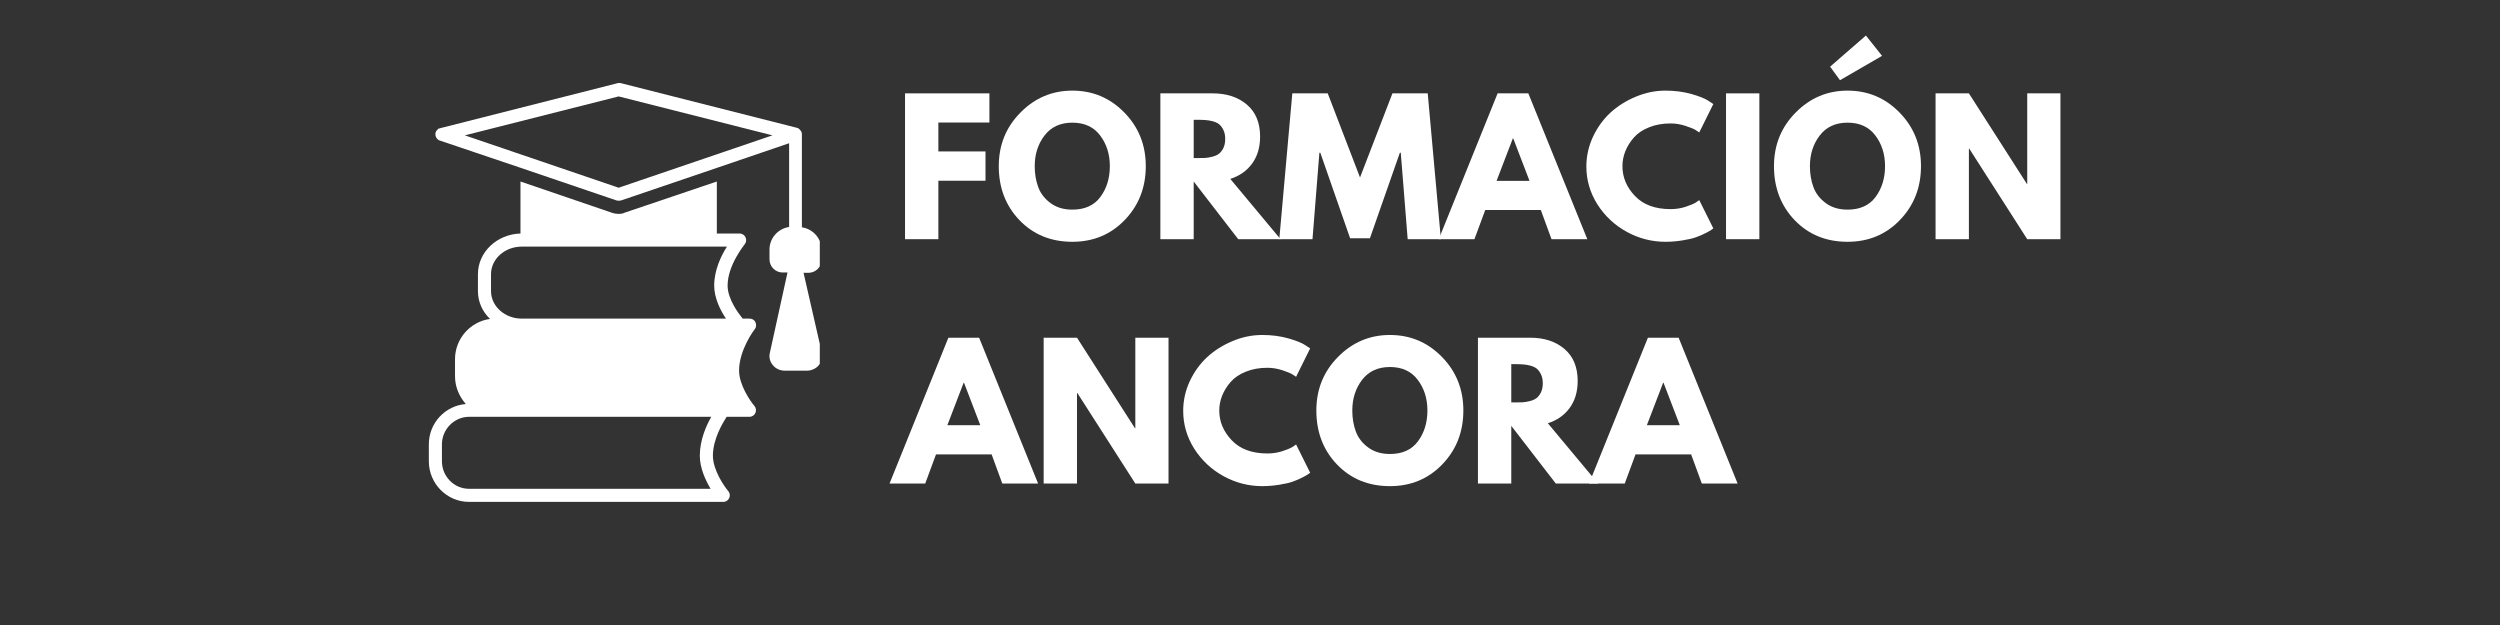 <svg xmlns="http://www.w3.org/2000/svg" xmlns:xlink="http://www.w3.org/1999/xlink" width="400" viewBox="0 0 300 75" height="100" preserveAspectRatio="xMidYMid meet"><rect x="0" y="0" width="300" height="75" fill="#333333" stroke="none"/><defs><g></g><clipPath id="a1a3f5b8e7"><path d="M 51.461 21 L 91 21 L 91 60.148 L 51.461 60.148 Z M 51.461 21 " clip-rule="nonzero"></path></clipPath><clipPath id="b5c1de35e4"><path d="M 52 9.883 L 98.375 9.883 L 98.375 45 L 52 45 Z M 52 9.883 " clip-rule="nonzero"></path></clipPath></defs><g clip-path="url(#a1a3f5b8e7)"><path fill="#ffffff" d="M 56.289 60.227 L 86.805 60.227 C 87.117 60.227 87.391 60.031 87.512 59.754 C 87.629 59.48 87.59 59.164 87.391 58.93 C 86.883 58.34 85.547 56.379 85.547 54.688 C 85.547 52.688 86.723 50.762 87.195 50.016 L 89.945 50.016 C 90.258 50.016 90.535 49.82 90.652 49.543 C 90.77 49.27 90.73 48.957 90.535 48.719 C 90.023 48.133 88.688 46.168 88.688 44.48 C 88.688 41.965 90.535 39.531 90.574 39.492 C 90.77 39.254 90.77 38.941 90.652 38.668 C 90.535 38.391 90.258 38.234 89.945 38.234 L 89.121 38.234 C 88.609 37.605 87.312 35.879 87.312 34.27 C 87.312 31.793 89.355 29.359 89.355 29.32 C 89.551 29.086 89.59 28.77 89.473 28.496 C 89.355 28.223 89.082 28.023 88.766 28.023 L 86.02 28.023 L 86.02 21.781 L 74.984 25.512 C 74.746 25.629 74.512 25.668 74.238 25.668 C 73.961 25.668 73.727 25.629 73.492 25.551 L 62.457 21.781 L 62.457 28.023 C 59.629 28.102 57.352 30.262 57.352 32.895 L 57.352 34.938 C 57.352 36.23 57.898 37.41 58.805 38.273 C 56.449 38.59 54.602 40.629 54.602 43.105 L 54.602 45.145 C 54.602 46.441 55.113 47.582 55.898 48.484 C 53.422 48.68 51.461 50.762 51.461 53.316 L 51.461 55.355 C 51.461 58.027 53.621 60.227 56.289 60.227 Z M 58.922 32.895 C 58.922 31.086 60.57 29.594 62.613 29.594 L 87.234 29.594 C 86.527 30.695 85.703 32.422 85.703 34.27 C 85.703 35.762 86.449 37.254 87.117 38.234 L 62.613 38.234 C 60.57 38.234 58.922 36.742 58.922 34.938 Z M 53.031 53.316 C 53.031 51.508 54.523 50.016 56.289 50.016 L 85.352 50.016 C 84.723 51.117 83.977 52.844 83.977 54.688 C 83.977 56.18 84.684 57.672 85.273 58.656 L 56.289 58.656 C 54.484 58.656 53.031 57.164 53.031 55.355 Z M 53.031 53.316 " fill-opacity="1" fill-rule="nonzero"></path></g><g clip-path="url(#b5c1de35e4)"><path fill="#ffffff" d="M 52.797 16.871 L 62.457 20.133 L 74 24.059 C 74.156 24.098 74.355 24.098 74.512 24.059 L 86.059 20.133 L 94.695 17.188 L 94.695 27.238 C 93.359 27.438 92.34 28.574 92.34 29.949 L 92.34 31.125 C 92.34 31.992 93.047 32.699 93.91 32.699 L 94.5 32.699 L 92.379 42.359 C 92.262 42.867 92.379 43.379 92.734 43.812 C 93.086 44.242 93.598 44.48 94.188 44.48 L 96.816 44.48 C 97.367 44.48 97.918 44.242 98.27 43.812 C 98.586 43.379 98.742 42.867 98.625 42.359 L 96.426 32.738 L 97.012 32.738 C 97.879 32.738 98.586 32.031 98.586 31.168 L 98.586 29.988 C 98.586 28.613 97.562 27.477 96.227 27.277 C 96.227 27.277 96.227 21.625 96.227 18.324 L 96.227 16.086 C 96.227 15.93 96.148 15.734 96.031 15.617 C 95.992 15.574 95.992 15.574 95.953 15.535 C 95.875 15.457 95.836 15.418 95.758 15.379 C 95.719 15.379 95.68 15.34 95.641 15.34 L 74.434 9.961 C 74.355 9.961 74.316 9.961 74.238 9.961 C 74.156 9.961 74.117 9.961 74.039 10 L 52.836 15.379 C 52.797 15.379 52.758 15.418 52.715 15.418 C 52.637 15.418 52.559 15.457 52.52 15.535 C 52.48 15.574 52.48 15.574 52.441 15.617 C 52.324 15.734 52.246 15.891 52.246 16.086 C 52.246 16.32 52.324 16.52 52.48 16.676 C 52.559 16.754 52.637 16.832 52.797 16.871 Z M 74.238 11.57 L 92.695 16.242 L 74.238 22.527 L 55.781 16.242 Z M 74.238 11.57 " fill-opacity="1" fill-rule="nonzero"></path></g><g fill="#ffffff" fill-opacity="1"><g transform="translate(107.338, 28.703)"><g><path d="M 11.391 -17.5 L 11.391 -14 L 5.266 -14 L 5.266 -10.531 L 10.922 -10.531 L 10.922 -7.016 L 5.266 -7.016 L 5.266 0 L 1.266 0 L 1.266 -17.5 Z M 11.391 -17.5 "></path></g></g></g><g fill="#ffffff" fill-opacity="1"><g transform="translate(119.369, 28.703)"><g><path d="M 0.484 -8.766 C 0.484 -11.297 1.348 -13.438 3.078 -15.188 C 4.805 -16.945 6.883 -17.828 9.312 -17.828 C 11.758 -17.828 13.836 -16.953 15.547 -15.203 C 17.266 -13.453 18.125 -11.305 18.125 -8.766 C 18.125 -6.203 17.281 -4.047 15.594 -2.297 C 13.914 -0.555 11.82 0.312 9.312 0.312 C 6.75 0.312 4.633 -0.551 2.969 -2.281 C 1.312 -4.008 0.484 -6.172 0.484 -8.766 Z M 4.797 -8.766 C 4.797 -7.848 4.938 -7.008 5.219 -6.25 C 5.5 -5.488 5.992 -4.848 6.703 -4.328 C 7.41 -3.805 8.281 -3.547 9.312 -3.547 C 10.801 -3.547 11.922 -4.051 12.672 -5.062 C 13.43 -6.082 13.812 -7.316 13.812 -8.766 C 13.812 -10.191 13.426 -11.414 12.656 -12.438 C 11.883 -13.469 10.77 -13.984 9.312 -13.984 C 7.875 -13.984 6.758 -13.469 5.969 -12.438 C 5.188 -11.414 4.797 -10.191 4.797 -8.766 Z M 4.797 -8.766 "></path></g></g></g><g fill="#ffffff" fill-opacity="1"><g transform="translate(137.978, 28.703)"><g><path d="M 1.266 -17.5 L 7.531 -17.5 C 9.219 -17.5 10.586 -17.051 11.641 -16.156 C 12.703 -15.258 13.234 -13.977 13.234 -12.312 C 13.234 -11.02 12.91 -9.938 12.266 -9.062 C 11.629 -8.195 10.758 -7.586 9.656 -7.234 L 15.688 0 L 10.609 0 L 5.266 -6.922 L 5.266 0 L 1.266 0 Z M 5.266 -9.734 L 5.734 -9.734 C 6.098 -9.734 6.406 -9.738 6.656 -9.75 C 6.914 -9.77 7.207 -9.82 7.531 -9.906 C 7.852 -9.988 8.113 -10.109 8.312 -10.266 C 8.508 -10.422 8.68 -10.645 8.828 -10.938 C 8.973 -11.238 9.047 -11.602 9.047 -12.031 C 9.047 -12.457 8.973 -12.816 8.828 -13.109 C 8.68 -13.41 8.508 -13.641 8.312 -13.797 C 8.113 -13.953 7.852 -14.07 7.531 -14.156 C 7.207 -14.238 6.914 -14.285 6.656 -14.297 C 6.406 -14.316 6.098 -14.328 5.734 -14.328 L 5.266 -14.328 Z M 5.266 -9.734 "></path></g></g></g><g fill="#ffffff" fill-opacity="1"><g transform="translate(153.171, 28.703)"><g><path d="M 15.75 0 L 14.922 -10.375 L 14.812 -10.375 L 11.219 -0.109 L 8.844 -0.109 L 5.266 -10.375 L 5.156 -10.375 L 4.328 0 L 0.344 0 L 1.906 -17.5 L 6.156 -17.5 L 10.031 -7.406 L 13.922 -17.5 L 18.156 -17.5 L 19.734 0 Z M 15.75 0 "></path></g></g></g><g fill="#ffffff" fill-opacity="1"><g transform="translate(173.244, 28.703)"><g><path d="M 10.156 -17.5 L 17.234 0 L 12.938 0 L 11.656 -3.5 L 4.984 -3.5 L 3.688 0 L -0.594 0 L 6.469 -17.5 Z M 10.297 -7 L 8.344 -12.094 L 8.297 -12.094 L 6.344 -7 Z M 10.297 -7 "></path></g></g></g><g fill="#ffffff" fill-opacity="1"><g transform="translate(189.88, 28.703)"><g><path d="M 10.594 -3.609 C 11.195 -3.609 11.785 -3.695 12.359 -3.875 C 12.93 -4.062 13.352 -4.238 13.625 -4.406 L 14.031 -4.688 L 15.719 -1.297 C 15.664 -1.254 15.586 -1.195 15.484 -1.125 C 15.391 -1.051 15.16 -0.922 14.797 -0.734 C 14.441 -0.547 14.055 -0.379 13.641 -0.234 C 13.234 -0.086 12.695 0.035 12.031 0.141 C 11.363 0.254 10.676 0.312 9.969 0.312 C 8.344 0.312 6.801 -0.082 5.344 -0.875 C 3.883 -1.676 2.707 -2.773 1.812 -4.172 C 0.926 -5.578 0.484 -7.094 0.484 -8.719 C 0.484 -9.945 0.742 -11.129 1.266 -12.266 C 1.797 -13.398 2.492 -14.367 3.359 -15.172 C 4.234 -15.973 5.25 -16.613 6.406 -17.094 C 7.562 -17.582 8.75 -17.828 9.969 -17.828 C 11.102 -17.828 12.145 -17.691 13.094 -17.422 C 14.051 -17.148 14.727 -16.879 15.125 -16.609 L 15.719 -16.219 L 14.031 -12.812 C 13.926 -12.895 13.773 -12.992 13.578 -13.109 C 13.379 -13.234 12.984 -13.395 12.391 -13.594 C 11.797 -13.789 11.195 -13.891 10.594 -13.891 C 9.625 -13.891 8.758 -13.734 8 -13.422 C 7.238 -13.117 6.633 -12.711 6.188 -12.203 C 5.738 -11.691 5.395 -11.141 5.156 -10.547 C 4.926 -9.961 4.812 -9.367 4.812 -8.766 C 4.812 -7.43 5.312 -6.238 6.312 -5.188 C 7.312 -4.133 8.738 -3.609 10.594 -3.609 Z M 10.594 -3.609 "></path></g></g></g><g fill="#ffffff" fill-opacity="1"><g transform="translate(205.857, 28.703)"><g><path d="M 5.266 -17.5 L 5.266 0 L 1.266 0 L 1.266 -17.5 Z M 5.266 -17.5 "></path></g></g></g><g fill="#ffffff" fill-opacity="1"><g transform="translate(212.393, 28.703)"><g><path d="M 7.219 -20.703 L 11.516 -24.438 L 13.453 -22 L 8.406 -19.078 Z M 0.484 -8.766 C 0.484 -11.297 1.348 -13.438 3.078 -15.188 C 4.805 -16.945 6.883 -17.828 9.312 -17.828 C 11.758 -17.828 13.836 -16.953 15.547 -15.203 C 17.266 -13.453 18.125 -11.305 18.125 -8.766 C 18.125 -6.203 17.281 -4.047 15.594 -2.297 C 13.914 -0.555 11.82 0.312 9.312 0.312 C 6.75 0.312 4.633 -0.551 2.969 -2.281 C 1.312 -4.008 0.484 -6.172 0.484 -8.766 Z M 4.797 -8.766 C 4.797 -7.848 4.938 -7.008 5.219 -6.25 C 5.5 -5.488 5.992 -4.848 6.703 -4.328 C 7.41 -3.805 8.281 -3.547 9.312 -3.547 C 10.801 -3.547 11.922 -4.051 12.672 -5.062 C 13.43 -6.082 13.812 -7.316 13.812 -8.766 C 13.812 -10.191 13.426 -11.414 12.656 -12.438 C 11.883 -13.469 10.77 -13.984 9.312 -13.984 C 7.875 -13.984 6.758 -13.469 5.969 -12.438 C 5.188 -11.414 4.797 -10.191 4.797 -8.766 Z M 4.797 -8.766 "></path></g></g></g><g fill="#ffffff" fill-opacity="1"><g transform="translate(231.002, 28.703)"><g><path d="M 5.266 -10.859 L 5.266 0 L 1.266 0 L 1.266 -17.5 L 5.266 -17.5 L 12.219 -6.641 L 12.266 -6.641 L 12.266 -17.5 L 16.25 -17.5 L 16.25 0 L 12.266 0 L 5.312 -10.859 Z M 5.266 -10.859 "></path></g></g></g><g fill="#ffffff" fill-opacity="1"><g transform="translate(107.338, 58.025)"><g><path d="M 10.156 -17.5 L 17.234 0 L 12.938 0 L 11.656 -3.5 L 4.984 -3.5 L 3.688 0 L -0.594 0 L 6.469 -17.5 Z M 10.297 -7 L 8.344 -12.094 L 8.297 -12.094 L 6.344 -7 Z M 10.297 -7 "></path></g></g></g><g fill="#ffffff" fill-opacity="1"><g transform="translate(123.973, 58.025)"><g><path d="M 5.266 -10.859 L 5.266 0 L 1.266 0 L 1.266 -17.5 L 5.266 -17.5 L 12.219 -6.641 L 12.266 -6.641 L 12.266 -17.5 L 16.25 -17.5 L 16.25 0 L 12.266 0 L 5.312 -10.859 Z M 5.266 -10.859 "></path></g></g></g><g fill="#ffffff" fill-opacity="1"><g transform="translate(141.5, 58.025)"><g><path d="M 10.594 -3.609 C 11.195 -3.609 11.785 -3.695 12.359 -3.875 C 12.93 -4.062 13.352 -4.238 13.625 -4.406 L 14.031 -4.688 L 15.719 -1.297 C 15.664 -1.254 15.586 -1.195 15.484 -1.125 C 15.391 -1.051 15.16 -0.922 14.797 -0.734 C 14.441 -0.547 14.055 -0.379 13.641 -0.234 C 13.234 -0.086 12.695 0.035 12.031 0.141 C 11.363 0.254 10.676 0.312 9.969 0.312 C 8.344 0.312 6.801 -0.082 5.344 -0.875 C 3.883 -1.676 2.707 -2.773 1.812 -4.172 C 0.926 -5.578 0.484 -7.094 0.484 -8.719 C 0.484 -9.945 0.742 -11.129 1.266 -12.266 C 1.797 -13.398 2.492 -14.367 3.359 -15.172 C 4.234 -15.973 5.25 -16.613 6.406 -17.094 C 7.562 -17.582 8.75 -17.828 9.969 -17.828 C 11.102 -17.828 12.145 -17.691 13.094 -17.422 C 14.051 -17.148 14.727 -16.879 15.125 -16.609 L 15.719 -16.219 L 14.031 -12.812 C 13.926 -12.895 13.773 -12.992 13.578 -13.109 C 13.379 -13.234 12.984 -13.395 12.391 -13.594 C 11.797 -13.789 11.195 -13.891 10.594 -13.891 C 9.625 -13.891 8.758 -13.734 8 -13.422 C 7.238 -13.117 6.633 -12.711 6.188 -12.203 C 5.738 -11.691 5.395 -11.141 5.156 -10.547 C 4.926 -9.961 4.812 -9.367 4.812 -8.766 C 4.812 -7.43 5.312 -6.238 6.312 -5.188 C 7.312 -4.133 8.738 -3.609 10.594 -3.609 Z M 10.594 -3.609 "></path></g></g></g><g fill="#ffffff" fill-opacity="1"><g transform="translate(157.478, 58.025)"><g><path d="M 0.484 -8.766 C 0.484 -11.297 1.348 -13.438 3.078 -15.188 C 4.805 -16.945 6.883 -17.828 9.312 -17.828 C 11.758 -17.828 13.836 -16.953 15.547 -15.203 C 17.266 -13.453 18.125 -11.305 18.125 -8.766 C 18.125 -6.203 17.281 -4.047 15.594 -2.297 C 13.914 -0.555 11.82 0.312 9.312 0.312 C 6.75 0.312 4.633 -0.551 2.969 -2.281 C 1.312 -4.008 0.484 -6.172 0.484 -8.766 Z M 4.797 -8.766 C 4.797 -7.848 4.938 -7.008 5.219 -6.25 C 5.5 -5.488 5.992 -4.848 6.703 -4.328 C 7.41 -3.805 8.281 -3.547 9.312 -3.547 C 10.801 -3.547 11.922 -4.051 12.672 -5.062 C 13.43 -6.082 13.812 -7.316 13.812 -8.766 C 13.812 -10.191 13.426 -11.414 12.656 -12.438 C 11.883 -13.469 10.77 -13.984 9.312 -13.984 C 7.875 -13.984 6.758 -13.469 5.969 -12.438 C 5.188 -11.414 4.797 -10.191 4.797 -8.766 Z M 4.797 -8.766 "></path></g></g></g><g fill="#ffffff" fill-opacity="1"><g transform="translate(176.087, 58.025)"><g><path d="M 1.266 -17.5 L 7.531 -17.5 C 9.219 -17.5 10.586 -17.051 11.641 -16.156 C 12.703 -15.258 13.234 -13.977 13.234 -12.312 C 13.234 -11.02 12.91 -9.938 12.266 -9.062 C 11.629 -8.195 10.758 -7.586 9.656 -7.234 L 15.688 0 L 10.609 0 L 5.266 -6.922 L 5.266 0 L 1.266 0 Z M 5.266 -9.734 L 5.734 -9.734 C 6.098 -9.734 6.406 -9.738 6.656 -9.75 C 6.914 -9.77 7.207 -9.82 7.531 -9.906 C 7.852 -9.988 8.113 -10.109 8.312 -10.266 C 8.508 -10.422 8.68 -10.645 8.828 -10.938 C 8.973 -11.238 9.047 -11.602 9.047 -12.031 C 9.047 -12.457 8.973 -12.816 8.828 -13.109 C 8.68 -13.41 8.508 -13.641 8.312 -13.797 C 8.113 -13.953 7.852 -14.07 7.531 -14.156 C 7.207 -14.238 6.914 -14.285 6.656 -14.297 C 6.406 -14.316 6.098 -14.328 5.734 -14.328 L 5.266 -14.328 Z M 5.266 -9.734 "></path></g></g></g><g fill="#ffffff" fill-opacity="1"><g transform="translate(191.28, 58.025)"><g><path d="M 10.156 -17.5 L 17.234 0 L 12.938 0 L 11.656 -3.5 L 4.984 -3.5 L 3.688 0 L -0.594 0 L 6.469 -17.5 Z M 10.297 -7 L 8.344 -12.094 L 8.297 -12.094 L 6.344 -7 Z M 10.297 -7 "></path></g></g></g></svg>